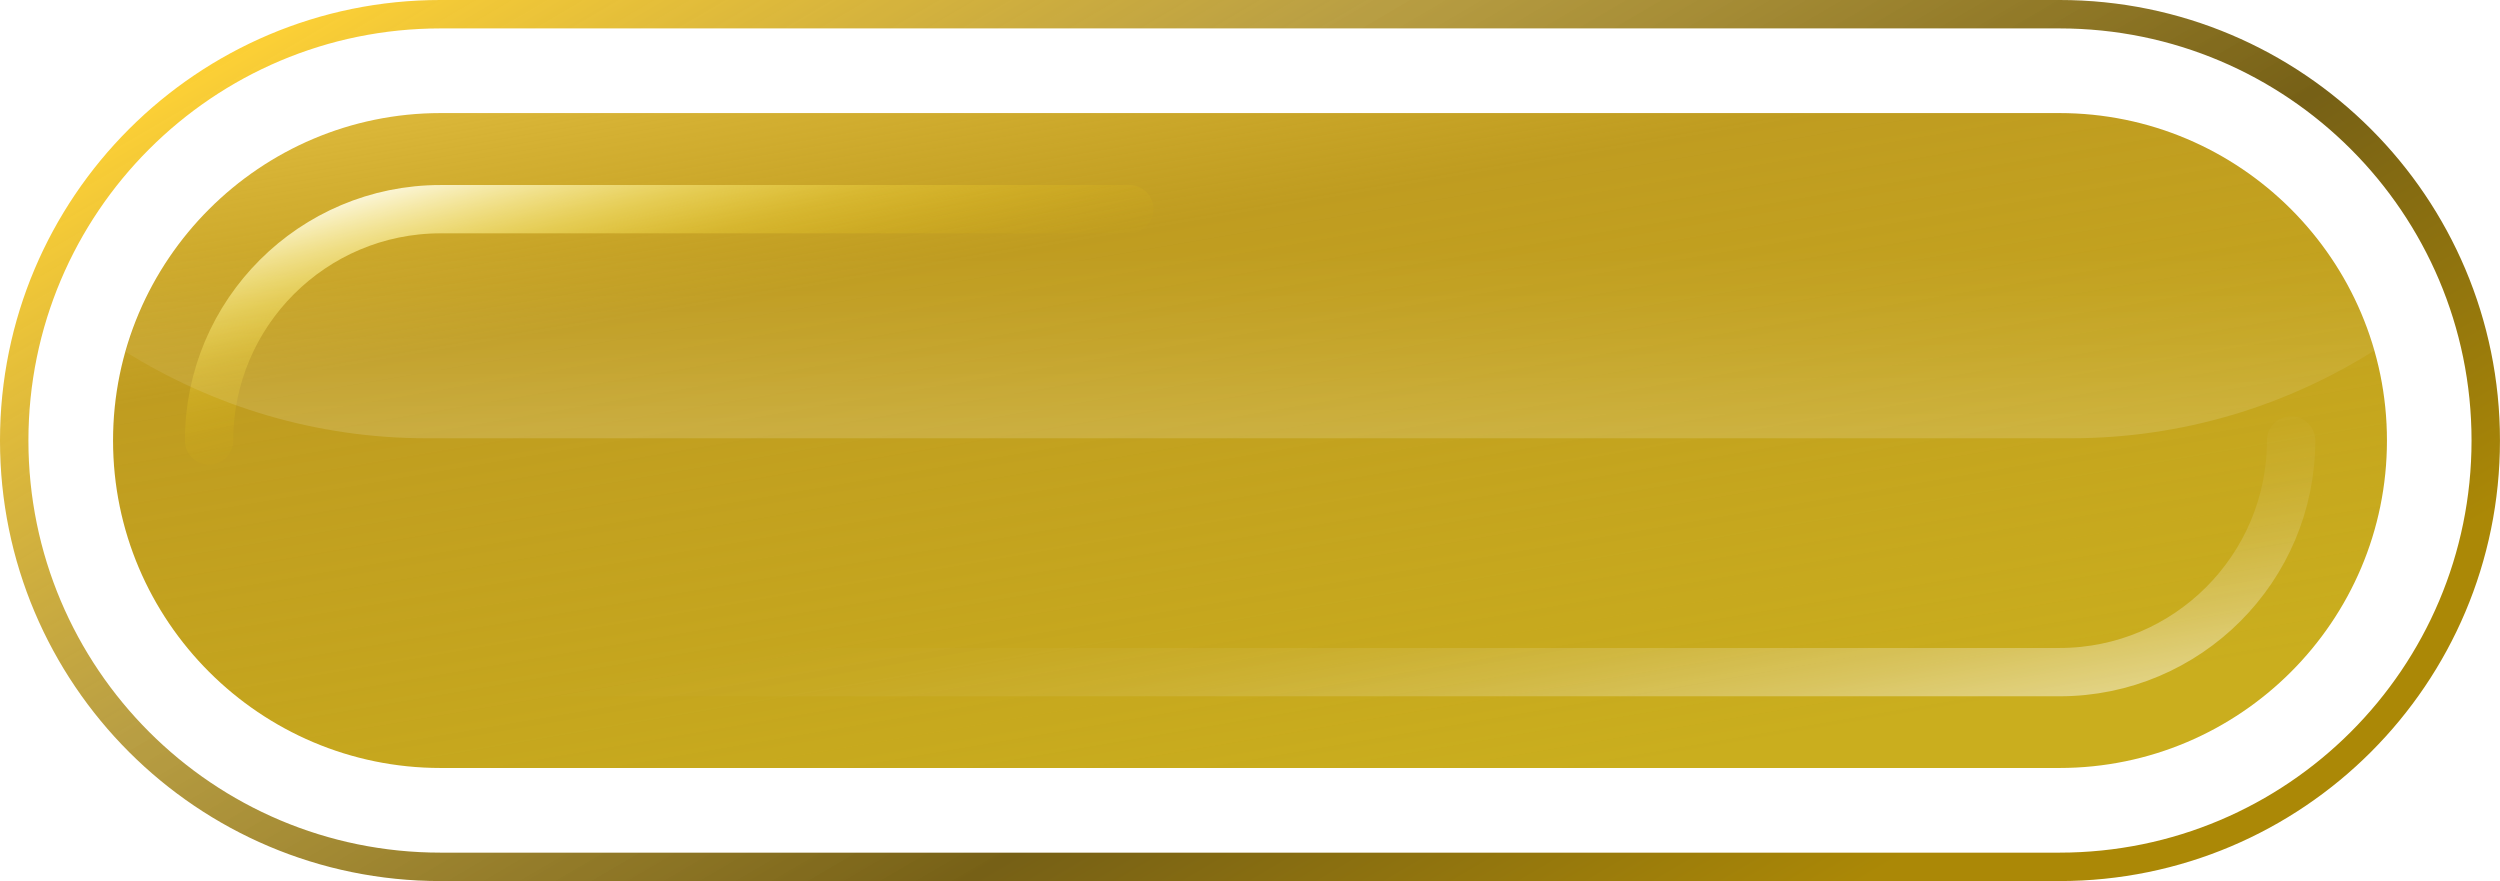 <svg width="227" height="80" viewBox="0 0 227 80" fill="none" xmlns="http://www.w3.org/2000/svg">
<path d="M225.706 40C225.706 61.371 208.375 78.71 186.99 78.71H40.006C18.621 78.71 1.29 61.371 1.29 40C1.29 18.629 18.621 1.29 40.006 1.29H186.99C208.375 1.29 225.706 18.629 225.706 40Z" stroke="url(#paint0_linear_1689_647)" stroke-width="2.581"/>
<g filter="url(#filter0_d_1689_647)">
<path d="M40.008 69.733C23.61 69.733 10.265 56.382 10.265 40C10.265 23.619 23.61 10.267 40.008 10.267H186.992C203.389 10.267 216.735 23.596 216.735 40C216.735 56.404 203.389 69.733 186.992 69.733H40.008Z" fill="url(#paint1_linear_1689_647)"/>
</g>
<path d="M208.033 40C208.033 51.597 198.605 61.029 187.013 61.029H43.605" stroke="url(#paint2_linear_1689_647)" stroke-width="4.387" stroke-linecap="round" stroke-linejoin="round"/>
<path d="M18.984 40C18.984 28.403 28.413 18.994 40.005 18.994H102.543" stroke="url(#paint3_linear_1689_647)" stroke-width="4.387" stroke-linecap="round" stroke-linejoin="round"/>
<mask id="mask0_1689_647" style="mask-type:luminance" maskUnits="userSpaceOnUse" x="10" y="10" width="207" height="60">
<path d="M40.007 69.938C23.609 69.938 10.264 56.587 10.264 40.205C10.264 23.824 23.609 10.472 40.007 10.472H186.991C203.388 10.472 216.734 23.801 216.734 40.205C216.734 56.609 203.388 69.938 186.991 69.938H40.007Z" fill="white"/>
</mask>
<g mask="url(#mask0_1689_647)">
<path d="M113.5 31.502C172.893 31.502 221.039 21.403 221.039 8.946C221.039 -3.512 172.893 -13.61 113.5 -13.61C54.108 -13.61 5.961 -3.512 5.961 8.946C5.961 21.403 54.108 31.502 113.5 31.502Z" fill="url(#paint4_radial_1689_647)"/>
</g>
<path d="M216.459 18.72C216.459 25.304 200.699 30.636 181.25 30.636C161.801 30.636 146.041 25.304 146.041 18.72C146.041 12.135 161.801 6.804 181.25 6.804C200.699 6.804 216.459 12.135 216.459 18.72Z" fill="url(#paint5_radial_1689_647)"/>
<path d="M40.03 10.267C26.411 10.267 14.933 19.472 11.426 31.957C19.374 36.901 28.711 39.795 38.755 39.795H188.039C198.173 39.795 207.602 36.856 215.596 31.821C212.043 19.404 200.587 10.267 187.037 10.267H40.03Z" fill="url(#paint6_linear_1689_647)" fill-opacity="0.5"/>
<defs>
<filter id="filter0_d_1689_647" x="5.103" y="5.106" width="216.792" height="69.788" filterUnits="userSpaceOnUse" color-interpolation-filters="sRGB">
<feFlood flood-opacity="0" result="BackgroundImageFix"/>
<feColorMatrix in="SourceAlpha" type="matrix" values="0 0 0 0 0 0 0 0 0 0 0 0 0 0 0 0 0 0 127 0" result="hardAlpha"/>
<feOffset/>
<feGaussianBlur stdDeviation="2.581"/>
<feComposite in2="hardAlpha" operator="out"/>
<feColorMatrix type="matrix" values="0 0 0 0 0.885 0 0 0 0 0.768 0 0 0 0 0 0 0 0 1 0"/>
<feBlend mode="normal" in2="BackgroundImageFix" result="effect1_dropShadow_1689_647"/>
<feBlend mode="normal" in="SourceGraphic" in2="effect1_dropShadow_1689_647" result="shape"/>
</filter>
<linearGradient id="paint0_linear_1689_647" x1="14.188" y1="6.603" x2="86.29" y2="129.614" gradientUnits="userSpaceOnUse">
<stop stop-color="#FFD235"/>
<stop offset="0.351" stop-color="#B0922A" stop-opacity="0.88"/>
<stop offset="0.706" stop-color="#766016"/>
<stop offset="0.994" stop-color="#AB8806"/>
</linearGradient>
<linearGradient id="paint1_linear_1689_647" x1="71.849" y1="5.085" x2="84.706" y2="80.37" gradientUnits="userSpaceOnUse">
<stop stop-color="#DAB638"/>
<stop offset="0.271" stop-color="#B78F02" stop-opacity="0.88"/>
<stop offset="1" stop-color="#CAAE1E"/>
</linearGradient>
<linearGradient id="paint2_linear_1689_647" x1="124.453" y1="42.848" x2="130.196" y2="75.314" gradientUnits="userSpaceOnUse">
<stop offset="0.18" stop-color="white" stop-opacity="0"/>
<stop offset="0.31" stop-color="white" stop-opacity="0.02"/>
<stop offset="0.46" stop-color="white" stop-opacity="0.07"/>
<stop offset="0.62" stop-color="white" stop-opacity="0.16"/>
<stop offset="0.78" stop-color="white" stop-opacity="0.28"/>
<stop offset="0.94" stop-color="white" stop-opacity="0.44"/>
<stop offset="1" stop-color="white" stop-opacity="0.5"/>
</linearGradient>
<linearGradient id="paint3_linear_1689_647" x1="55.56" y1="10.062" x2="61.941" y2="33.87" gradientUnits="userSpaceOnUse">
<stop stop-color="white"/>
<stop offset="0.36" stop-color="#FFF17D" stop-opacity="0.5"/>
<stop offset="0.41" stop-color="#FFEE6D" stop-opacity="0.44"/>
<stop offset="0.53" stop-color="#FFE746" stop-opacity="0.28"/>
<stop offset="0.66" stop-color="#FFE127" stop-opacity="0.16"/>
<stop offset="0.78" stop-color="#FFDE11" stop-opacity="0.07"/>
<stop offset="0.89" stop-color="#FFDB04" stop-opacity="0.02"/>
<stop offset="1" stop-color="#FFDB00" stop-opacity="0"/>
</linearGradient>
<radialGradient id="paint4_radial_1689_647" cx="0" cy="0" r="1" gradientUnits="userSpaceOnUse" gradientTransform="translate(7732.23 41.199) scale(107.475 22.769)">
<stop offset="0.22" stop-color="white"/>
<stop offset="0.25" stop-color="white" stop-opacity="0.92"/>
<stop offset="0.37" stop-color="white" stop-opacity="0.68"/>
<stop offset="0.49" stop-color="white" stop-opacity="0.47"/>
<stop offset="0.61" stop-color="white" stop-opacity="0.3"/>
<stop offset="0.72" stop-color="white" stop-opacity="0.17"/>
<stop offset="0.82" stop-color="white" stop-opacity="0.08"/>
<stop offset="0.92" stop-color="white" stop-opacity="0.02"/>
<stop offset="1" stop-color="white" stop-opacity="0"/>
</radialGradient>
<radialGradient id="paint5_radial_1689_647" cx="0" cy="0" r="1" gradientUnits="userSpaceOnUse" gradientTransform="translate(12473.5 31.167) scale(35.188 12.008)">
<stop stop-color="white"/>
<stop offset="0.05" stop-color="white" stop-opacity="0.89"/>
<stop offset="0.15" stop-color="white" stop-opacity="0.66"/>
<stop offset="0.26" stop-color="white" stop-opacity="0.46"/>
<stop offset="0.36" stop-color="white" stop-opacity="0.29"/>
<stop offset="0.46" stop-color="white" stop-opacity="0.17"/>
<stop offset="0.56" stop-color="white" stop-opacity="0.07"/>
<stop offset="0.65" stop-color="white" stop-opacity="0.02"/>
<stop offset="0.73" stop-color="white" stop-opacity="0"/>
</radialGradient>
<linearGradient id="paint6_linear_1689_647" x1="113.499" y1="39.795" x2="113.499" y2="10.267" gradientUnits="userSpaceOnUse">
<stop offset="0.01" stop-color="white" stop-opacity="0.3"/>
<stop offset="0.02" stop-color="white" stop-opacity="0.29"/>
<stop offset="0.27" stop-color="white" stop-opacity="0.13"/>
<stop offset="0.46" stop-color="white" stop-opacity="0.04"/>
<stop offset="0.58" stop-color="white" stop-opacity="0"/>
</linearGradient>
</defs>
</svg>
